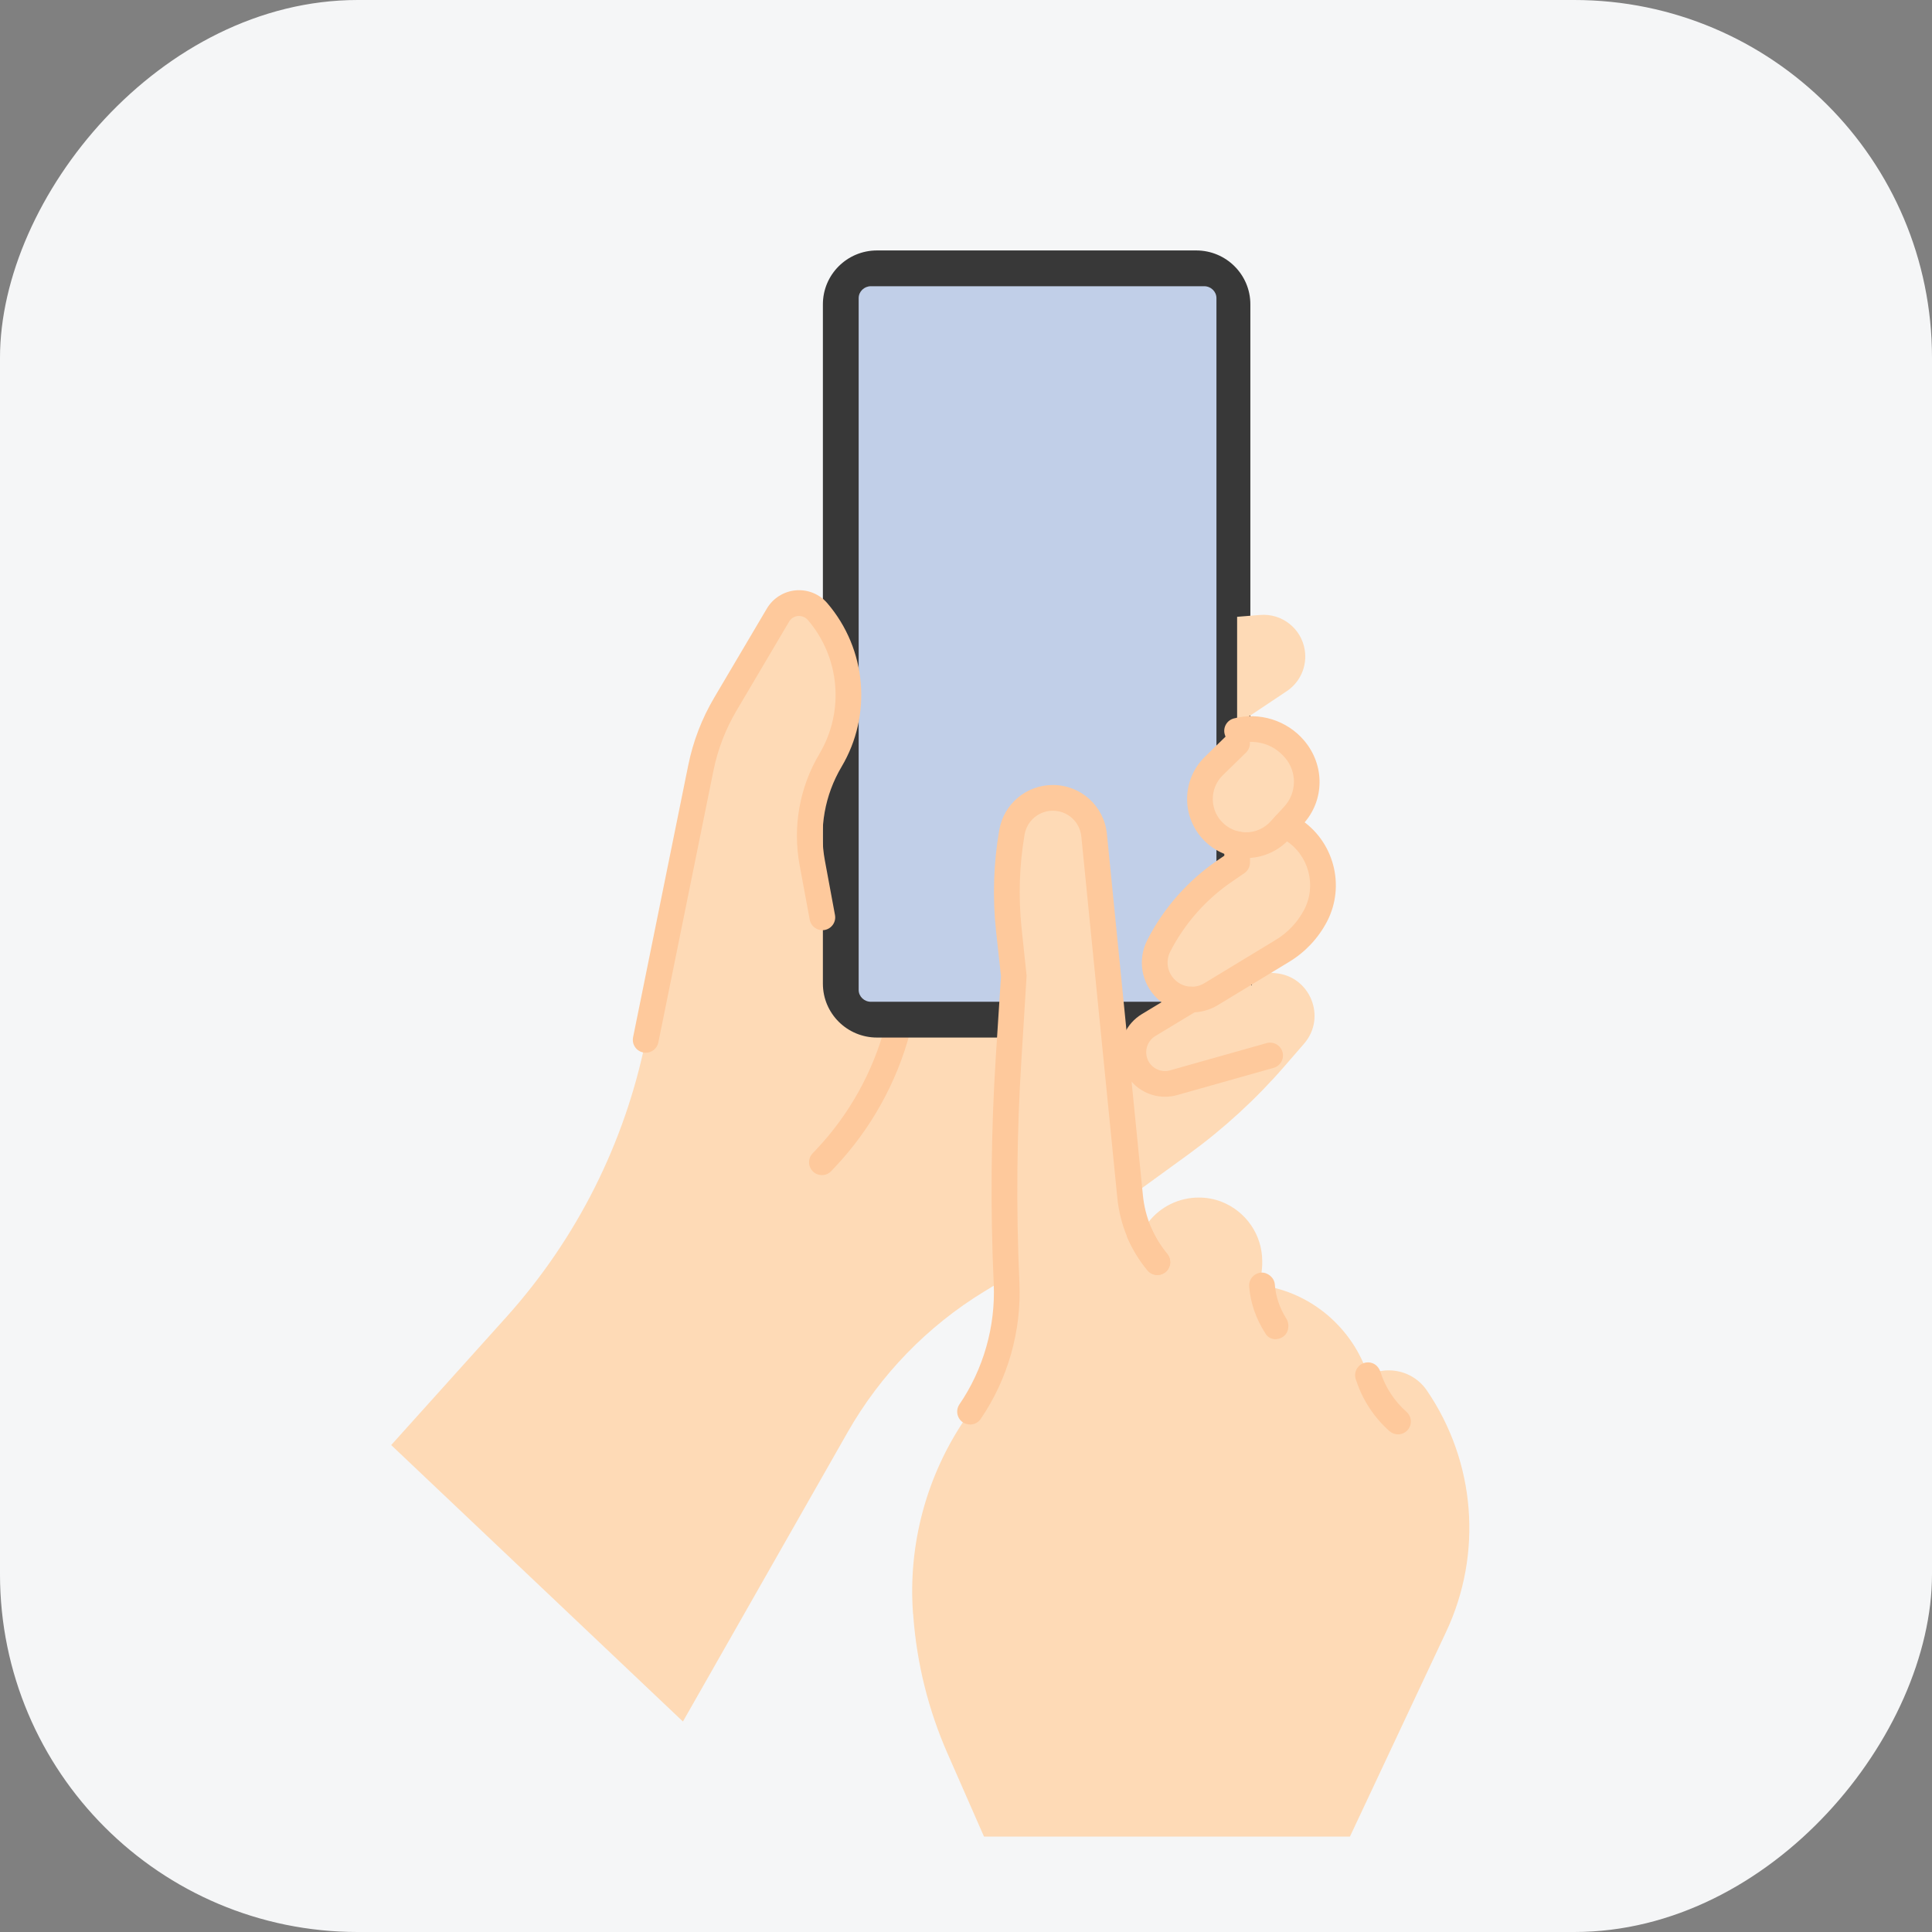 <svg viewBox="0 0 54 54" fill="none" xmlns="http://www.w3.org/2000/svg">
<rect x="0" y="0" width="54" height="54" fill="#808080" stroke="none"/>
<rect width="54" height="54" rx="10" transform="matrix(-1 0 0 1 54 0)" fill="#F5F6F7"/>
<path d="M34.915 27.141L35.642 27.2C36.617 27.277 37.09 28.432 36.449 29.171L35.908 29.795C35.11 30.715 34.21 31.541 33.226 32.258L31.586 33.449L28.126 35.722L27.511 36.097C25.923 37.065 24.608 38.421 23.688 40.037L19.088 48.117L10.934 40.39L14.149 36.816C16.117 34.627 17.464 31.951 18.049 29.066L22.635 23.254C22.95 23.011 23.326 22.832 23.714 22.742L34.915 27.143V27.141Z" fill="#FEDAB6"/>
<path d="M22.973 32.845C22.884 32.845 22.795 32.813 22.726 32.747C22.582 32.611 22.575 32.383 22.711 32.239L22.818 32.125C23.734 31.156 24.399 29.961 24.742 28.672C24.792 28.479 24.987 28.363 25.181 28.416C25.373 28.468 25.487 28.665 25.436 28.856C25.063 30.261 24.338 31.562 23.34 32.619L23.233 32.733C23.163 32.807 23.068 32.845 22.972 32.845L22.973 32.845Z" fill="#FEC99C"/>
<path d="M34.948 20.253V8.506C34.948 7.674 34.27 7 33.435 7H24.513C23.677 7 23 7.674 23 8.506V27.494C23 28.326 23.677 29 24.513 29H35L34.948 20.253Z" fill="#383838"/>
<path d="M24.342 28C24.153 28 24 27.851 24 27.668V8.333C24 8.149 24.154 8 24.342 8H33.657C33.846 8 34 8.15 34 8.333V28H24.342Z" fill="#C1CFE8"/>
<path d="M34.578 17.24L35.221 17.188C35.83 17.138 36.373 17.565 36.468 18.167C36.54 18.617 36.343 19.067 35.964 19.319L34.578 20.244V17.24Z" fill="#FEDAB6"/>
<path d="M34.577 20.428C35.16 20.273 35.779 20.466 36.172 20.923L36.191 20.945C36.65 21.48 36.635 22.273 36.158 22.79L35.774 23.206C35.302 23.717 34.509 23.761 33.984 23.306C33.414 22.812 33.388 21.938 33.927 21.411L34.577 20.775V20.428V20.428Z" fill="#FEDAB6"/>
<path d="M35.912 23.056L36.109 23.179C36.928 23.689 37.214 24.744 36.765 25.598C36.553 26.002 36.235 26.34 35.844 26.577L33.846 27.79C33.445 28.034 32.929 27.976 32.591 27.65C32.261 27.333 32.179 26.837 32.388 26.431C32.819 25.594 33.451 24.878 34.228 24.346L34.576 24.108V23.597" fill="#FEDAB6"/>
<path d="M35.499 29.501L32.803 30.262C32.296 30.405 31.778 30.078 31.689 29.559C31.627 29.2 31.791 28.84 32.103 28.651L33.283 27.937L34.301 26.9L35.571 28.087" fill="#FEDAB6"/>
<path d="M40.419 45.611L37.731 51.333H27.503L26.49 49.025C25.951 47.803 25.627 46.503 25.527 45.173C25.527 45.151 25.527 45.123 25.519 45.101C25.376 43.16 25.9 41.227 27 39.624L27.115 39.459C27.784 38.474 28.143 37.317 28.143 36.131C28.143 36.045 28.143 35.951 28.136 35.865C28.035 33.759 28.057 31.653 28.193 29.547L28.337 27.305L28.193 25.975C28.157 25.63 28.143 25.285 28.143 24.933C28.143 24.372 28.186 23.819 28.279 23.265C28.38 22.705 28.862 22.302 29.422 22.302C30.019 22.302 30.515 22.748 30.579 23.337L31.586 33.45C31.622 33.802 31.708 34.154 31.852 34.478L32.096 34.162C32.441 33.716 32.966 33.472 33.505 33.472C33.72 33.472 33.929 33.508 34.137 33.587C34.834 33.86 35.28 34.521 35.28 35.254C35.28 35.319 35.28 35.383 35.273 35.448C35.251 35.614 35.251 35.772 35.273 35.93C35.97 36.03 36.595 36.325 37.113 36.764C37.623 37.202 38.019 37.77 38.234 38.438C38.421 38.345 38.622 38.302 38.816 38.302C39.226 38.302 39.629 38.496 39.88 38.862C41.246 40.86 41.447 43.426 40.419 45.611Z" fill="#FEDAB6"/>
<path d="M39.075 40.091C38.99 40.091 38.906 40.061 38.837 40.001C38.405 39.618 38.085 39.13 37.907 38.586C37.85 38.459 37.869 38.305 37.968 38.197C38.103 38.05 38.331 38.039 38.475 38.172C38.523 38.217 38.562 38.278 38.583 38.344C38.719 38.774 38.972 39.16 39.313 39.463C39.461 39.595 39.476 39.822 39.343 39.971C39.272 40.05 39.174 40.091 39.075 40.091Z" fill="#FEC99C"/>
<path d="M32.348 35.634C32.245 35.634 32.142 35.59 32.071 35.504C31.851 35.238 31.667 34.942 31.524 34.625C31.442 34.444 31.522 34.231 31.703 34.15C31.882 34.068 32.097 34.148 32.179 34.329C32.296 34.587 32.446 34.829 32.625 35.046C32.751 35.199 32.73 35.425 32.577 35.552C32.509 35.607 32.429 35.634 32.348 35.634Z" fill="#FEC99C"/>
<path d="M35.647 37.431C35.542 37.431 35.442 37.384 35.377 37.285C35.096 36.848 34.948 36.405 34.915 35.955C34.901 35.757 35.05 35.585 35.248 35.57C35.426 35.557 35.618 35.705 35.632 35.903C35.656 36.234 35.767 36.562 35.95 36.85C36.056 37.016 36.023 37.258 35.857 37.366C35.791 37.41 35.718 37.431 35.647 37.431Z" fill="#FEC99C"/>
<path d="M22.983 25.64L22.701 24.114C22.518 23.13 22.7 22.113 23.21 21.252C23.994 19.933 23.849 18.261 22.851 17.095C22.546 16.739 21.982 16.789 21.743 17.192L20.275 19.677C19.947 20.232 19.714 20.837 19.586 21.469L18.047 29.064" fill="#FEDAB6"/>
<path d="M18.048 29.424C18.024 29.424 18.001 29.421 17.976 29.416C17.781 29.377 17.656 29.187 17.695 28.992L19.235 21.397C19.371 20.722 19.617 20.083 19.966 19.493L21.434 17.009C21.605 16.72 21.907 16.53 22.241 16.5C22.576 16.47 22.906 16.605 23.125 16.861C24.223 18.145 24.383 19.983 23.52 21.435C23.054 22.222 22.888 23.15 23.055 24.048L23.338 25.575C23.375 25.769 23.245 25.957 23.051 25.993C22.859 26.03 22.668 25.9 22.632 25.706L22.349 24.179C22.151 23.109 22.347 22.005 22.903 21.07C23.608 19.882 23.478 18.378 22.58 17.329C22.511 17.249 22.411 17.211 22.305 17.217C22.2 17.226 22.109 17.285 22.055 17.376L20.587 19.86C20.279 20.381 20.061 20.946 19.941 21.54L18.401 29.137C18.367 29.307 18.216 29.424 18.05 29.424L18.048 29.424Z" fill="#FEC99C"/>
<path d="M27.113 39.815C27.043 39.815 26.973 39.795 26.91 39.753C26.747 39.641 26.705 39.417 26.816 39.253C27.488 38.27 27.828 37.073 27.775 35.884C27.678 33.772 27.699 31.633 27.834 29.523L27.978 27.285L27.838 26.01C27.739 25.074 27.769 24.13 27.929 23.203C28.055 22.471 28.684 21.941 29.427 21.941C30.208 21.941 30.857 22.526 30.938 23.303L31.945 33.414C32.006 34.019 32.241 34.584 32.627 35.051C32.753 35.204 32.732 35.43 32.578 35.557C32.425 35.683 32.2 35.662 32.072 35.508C31.596 34.931 31.305 34.233 31.23 33.486L30.223 23.377C30.18 22.969 29.839 22.66 29.427 22.66C29.037 22.66 28.704 22.94 28.638 23.325C28.49 24.187 28.462 25.065 28.553 25.936L28.694 27.272L28.552 29.571C28.418 31.653 28.398 33.767 28.493 35.852C28.554 37.196 28.17 38.549 27.411 39.66C27.341 39.762 27.228 39.817 27.114 39.817L27.113 39.815Z" fill="#FEC99C"/>
<path d="M34.828 23.983C34.446 23.983 34.062 23.849 33.748 23.578C33.401 23.277 33.193 22.841 33.181 22.381C33.166 21.923 33.346 21.476 33.675 21.155L34.255 20.588C34.244 20.567 34.236 20.544 34.23 20.52C34.179 20.328 34.293 20.132 34.485 20.081C35.196 19.894 35.966 20.132 36.444 20.69C37.041 21.385 37.023 22.383 36.421 23.035L36.038 23.451C35.713 23.804 35.272 23.983 34.828 23.983ZM34.934 20.736C34.946 20.842 34.91 20.952 34.829 21.032L34.178 21.668C33.99 21.852 33.891 22.097 33.898 22.36C33.906 22.622 34.02 22.862 34.218 23.034C34.601 23.366 35.168 23.334 35.51 22.962L35.893 22.547C36.247 22.163 36.258 21.575 35.917 21.179C35.661 20.88 35.321 20.73 34.934 20.736Z" fill="#FEC99C"/>
<path d="M33.311 28.297C32.96 28.297 32.61 28.164 32.344 27.908C31.896 27.478 31.787 26.817 32.071 26.266C32.526 25.378 33.203 24.611 34.028 24.048L34.22 23.917V23.596C34.22 23.398 34.381 23.236 34.579 23.236C34.777 23.236 34.938 23.398 34.938 23.596V24.107C34.938 24.226 34.88 24.336 34.782 24.404L34.434 24.642C33.708 25.137 33.112 25.812 32.71 26.595C32.573 26.862 32.626 27.182 32.843 27.39C33.063 27.602 33.4 27.641 33.662 27.481L35.661 26.268C35.995 26.066 36.268 25.776 36.451 25.429C36.809 24.746 36.578 23.891 35.922 23.483L35.725 23.36C35.557 23.255 35.505 23.033 35.61 22.865C35.715 22.697 35.937 22.647 36.106 22.75L36.303 22.873C37.276 23.479 37.62 24.749 37.087 25.764C36.843 26.227 36.479 26.614 36.034 26.883L34.035 28.096C33.811 28.231 33.561 28.297 33.312 28.297H33.311Z" fill="#FEC99C"/>
<path d="M32.563 30.654C32.33 30.654 32.099 30.59 31.898 30.462C31.6 30.275 31.394 29.968 31.335 29.62C31.248 29.111 31.476 28.61 31.918 28.343L33.099 27.63C33.268 27.528 33.489 27.581 33.592 27.751C33.695 27.921 33.64 28.142 33.471 28.245L32.291 28.958C32.107 29.069 32.007 29.286 32.044 29.498C32.069 29.648 32.154 29.774 32.282 29.855C32.411 29.936 32.561 29.959 32.706 29.916L35.403 29.155C35.594 29.103 35.792 29.212 35.846 29.404C35.9 29.595 35.789 29.793 35.598 29.847L32.901 30.608C32.79 30.639 32.677 30.654 32.563 30.654Z" fill="#FEC99C"/>
</svg>
